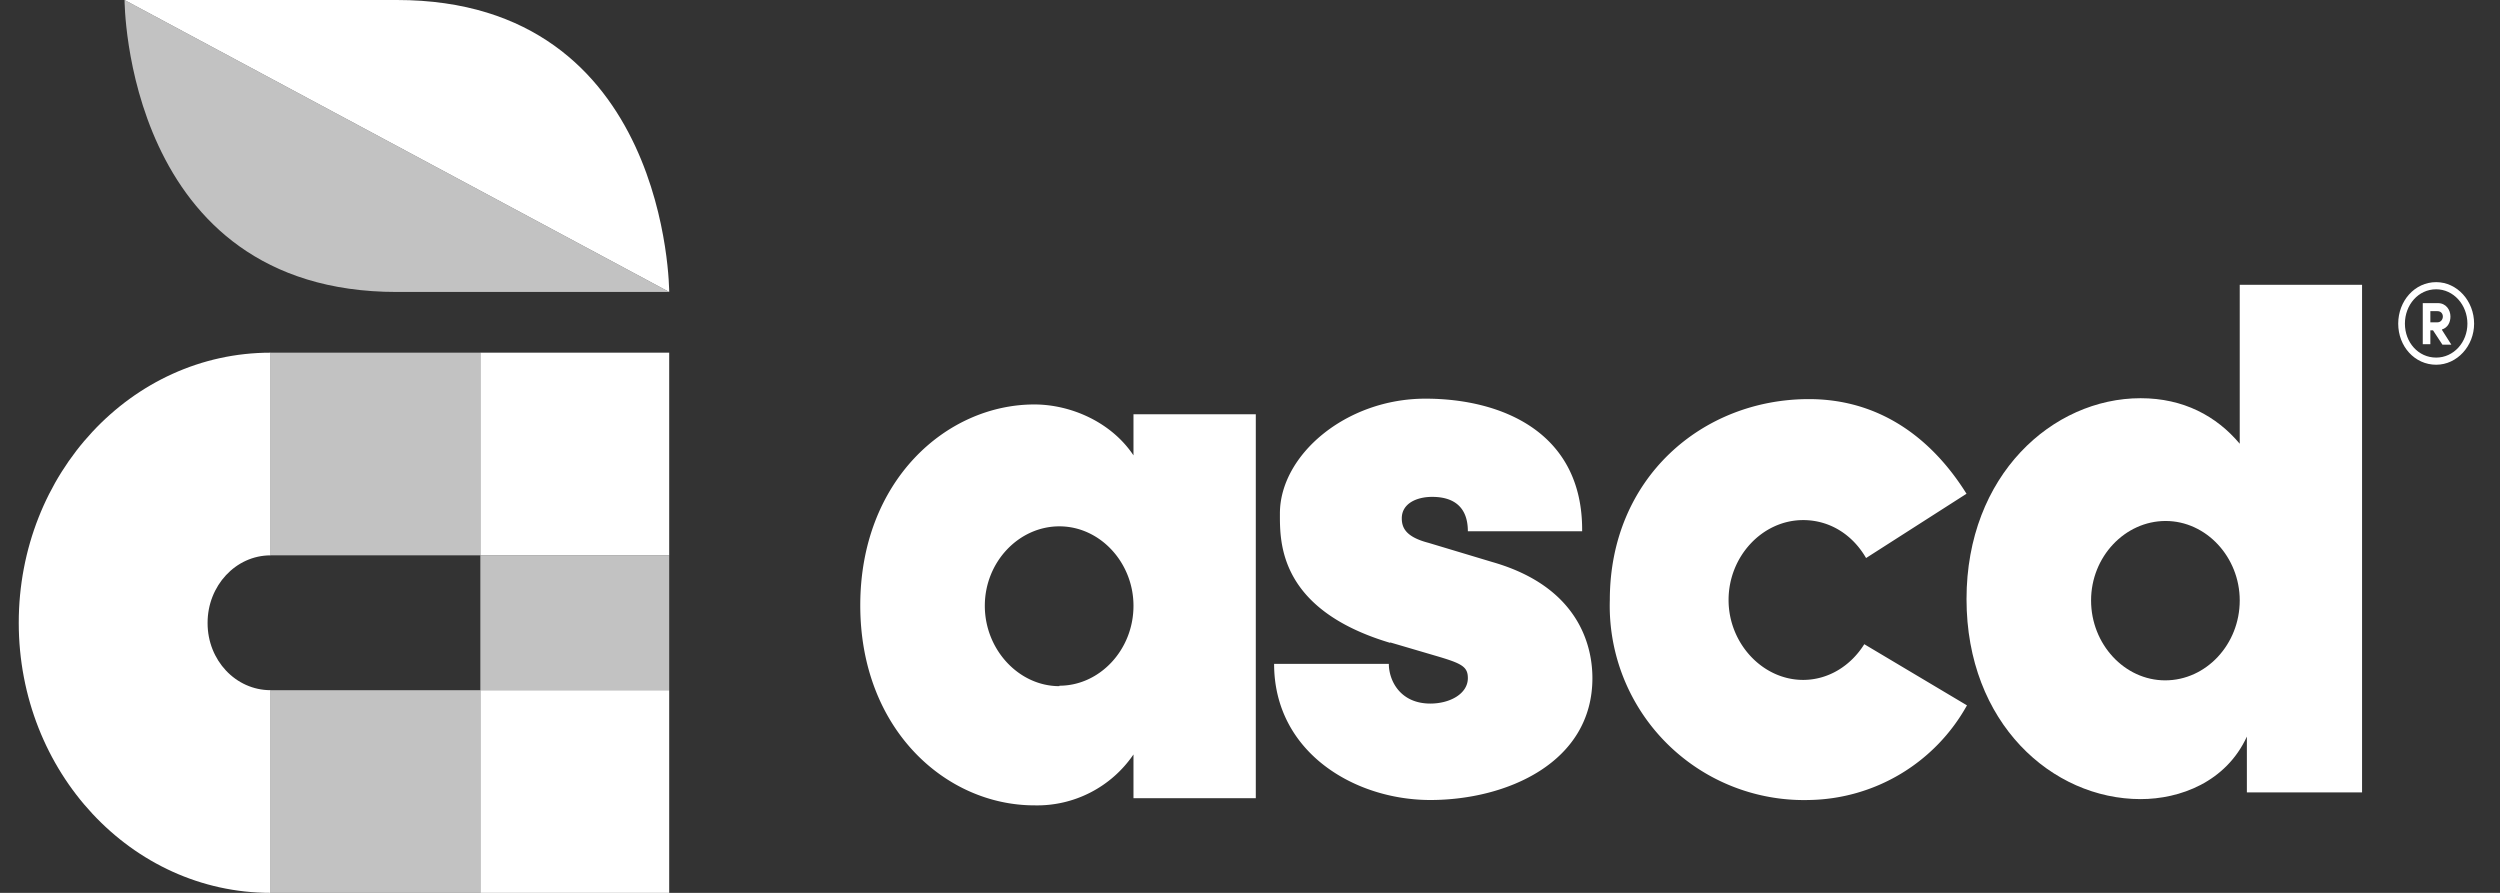 <svg class="h-20 w-auto" viewBox="0 0 56 20" fill="none" xmlns="http://www.w3.org/2000/svg" aria-hidden="true" data-icon="ascd-utility-nav">
    <rect x="0" y="0" width="56" height="20" fill="#333333" stroke="none"/>
    <path
        d="M23.73 15.36c.9 0 1.66-.8 1.66-1.79 0-.97-.75-1.78-1.66-1.78-.91 0-1.67.8-1.67 1.78s.76 1.8 1.67 1.8Zm1.66-6.08h2.74v8.6h-2.74v-.98a2.61 2.61 0 0 1-2.22 1.14c-1.98 0-3.9-1.7-3.9-4.48 0-2.79 1.93-4.5 3.9-4.5.81 0 1.72.39 2.22 1.14v-.92ZM31.14 14.4c-2.51-.75-2.47-2.27-2.47-2.9 0-1.3 1.47-2.57 3.26-2.57 1.69 0 3.53.74 3.51 2.97h-2.56c0-.53-.3-.77-.8-.77-.35 0-.68.15-.68.48 0 .22.1.42.6.55l1.43.43c2.06.59 2.24 2.04 2.24 2.6 0 1.9-1.93 2.73-3.63 2.73s-3.5-1.07-3.5-3.05h2.57c0 .37.25.89.93.89.44 0 .84-.22.84-.57 0-.26-.14-.33-.72-.5l-1.02-.3ZM44.06 15.8a4.12 4.12 0 0 1-3.54 2.12 4.35 4.35 0 0 1-4.46-4.48c0-2.73 2.07-4.5 4.46-4.5 1.55 0 2.73.84 3.53 2.12L41.8 12.5c-.3-.52-.81-.85-1.41-.85-.91 0-1.67.81-1.67 1.79 0 .97.76 1.79 1.67 1.79.57 0 1.07-.32 1.37-.8l2.3 1.37Z"
        fill="#fff" />
    <path
        d="M48.5 15.24c.92 0 1.67-.81 1.67-1.79 0-.97-.75-1.78-1.66-1.78-.91 0-1.67.8-1.67 1.78s.75 1.79 1.66 1.79Zm1.67-8.86h2.74v11.37h-2.58V16.5c-.47 1.02-1.5 1.4-2.38 1.4-1.98 0-3.9-1.7-3.9-4.48 0-2.78 1.93-4.5 3.9-4.5.96 0 1.7.4 2.22 1.02V6.38Z"
        fill="#fff" />
    <path opacity=".7" d="M14.99 12.44h-4.23v3.02h4.23v-3.02Z" fill="#fff" />
    <path d="M14.99 7.9h-4.23v4.54h4.23V7.91ZM14.99 15.46h-4.23V20h4.23v-4.54Z"
        fill="#fff" />
    <path opacity=".7"
        d="M10.76 7.9h-4.7v4.54h4.7V7.91ZM10.76 15.46h-4.7V20h4.7v-4.54Z"
        fill="#fff" />
    <path
        d="M4.65 13.95c0-.83.63-1.51 1.41-1.51V7.9C2.94 7.9.42 10.61.42 13.95S2.94 20 6.06 20v-4.54c-.78 0-1.41-.67-1.41-1.5ZM8.89 0h-6.1l12.2 6.54S14.99 0 8.89 0Z"
        fill="#fff" />
    <path opacity=".7" d="M2.79 0s0 6.54 6.1 6.54h6.1L2.79 0Z" fill="#fff" />
    <path
        d="M54.57 6.32c.47 0 .85.42.85.93 0 .5-.38.92-.85.92-.48 0-.85-.41-.85-.92s.37-.93.85-.93Zm0 1.69c.39 0 .7-.34.7-.76s-.31-.77-.7-.77c-.4 0-.7.35-.7.77 0 .42.3.76.7.76Zm.13-.63c.13-.04.19-.16.19-.29 0-.15-.1-.3-.28-.3h-.34v.92h.17V7.4h.06l.21.32h.2l-.21-.33Zm-.1-.41c.08 0 .12.06.12.12 0 .07-.05.13-.12.13h-.16v-.25h.17Z"
        fill="#fff" />
</svg>
